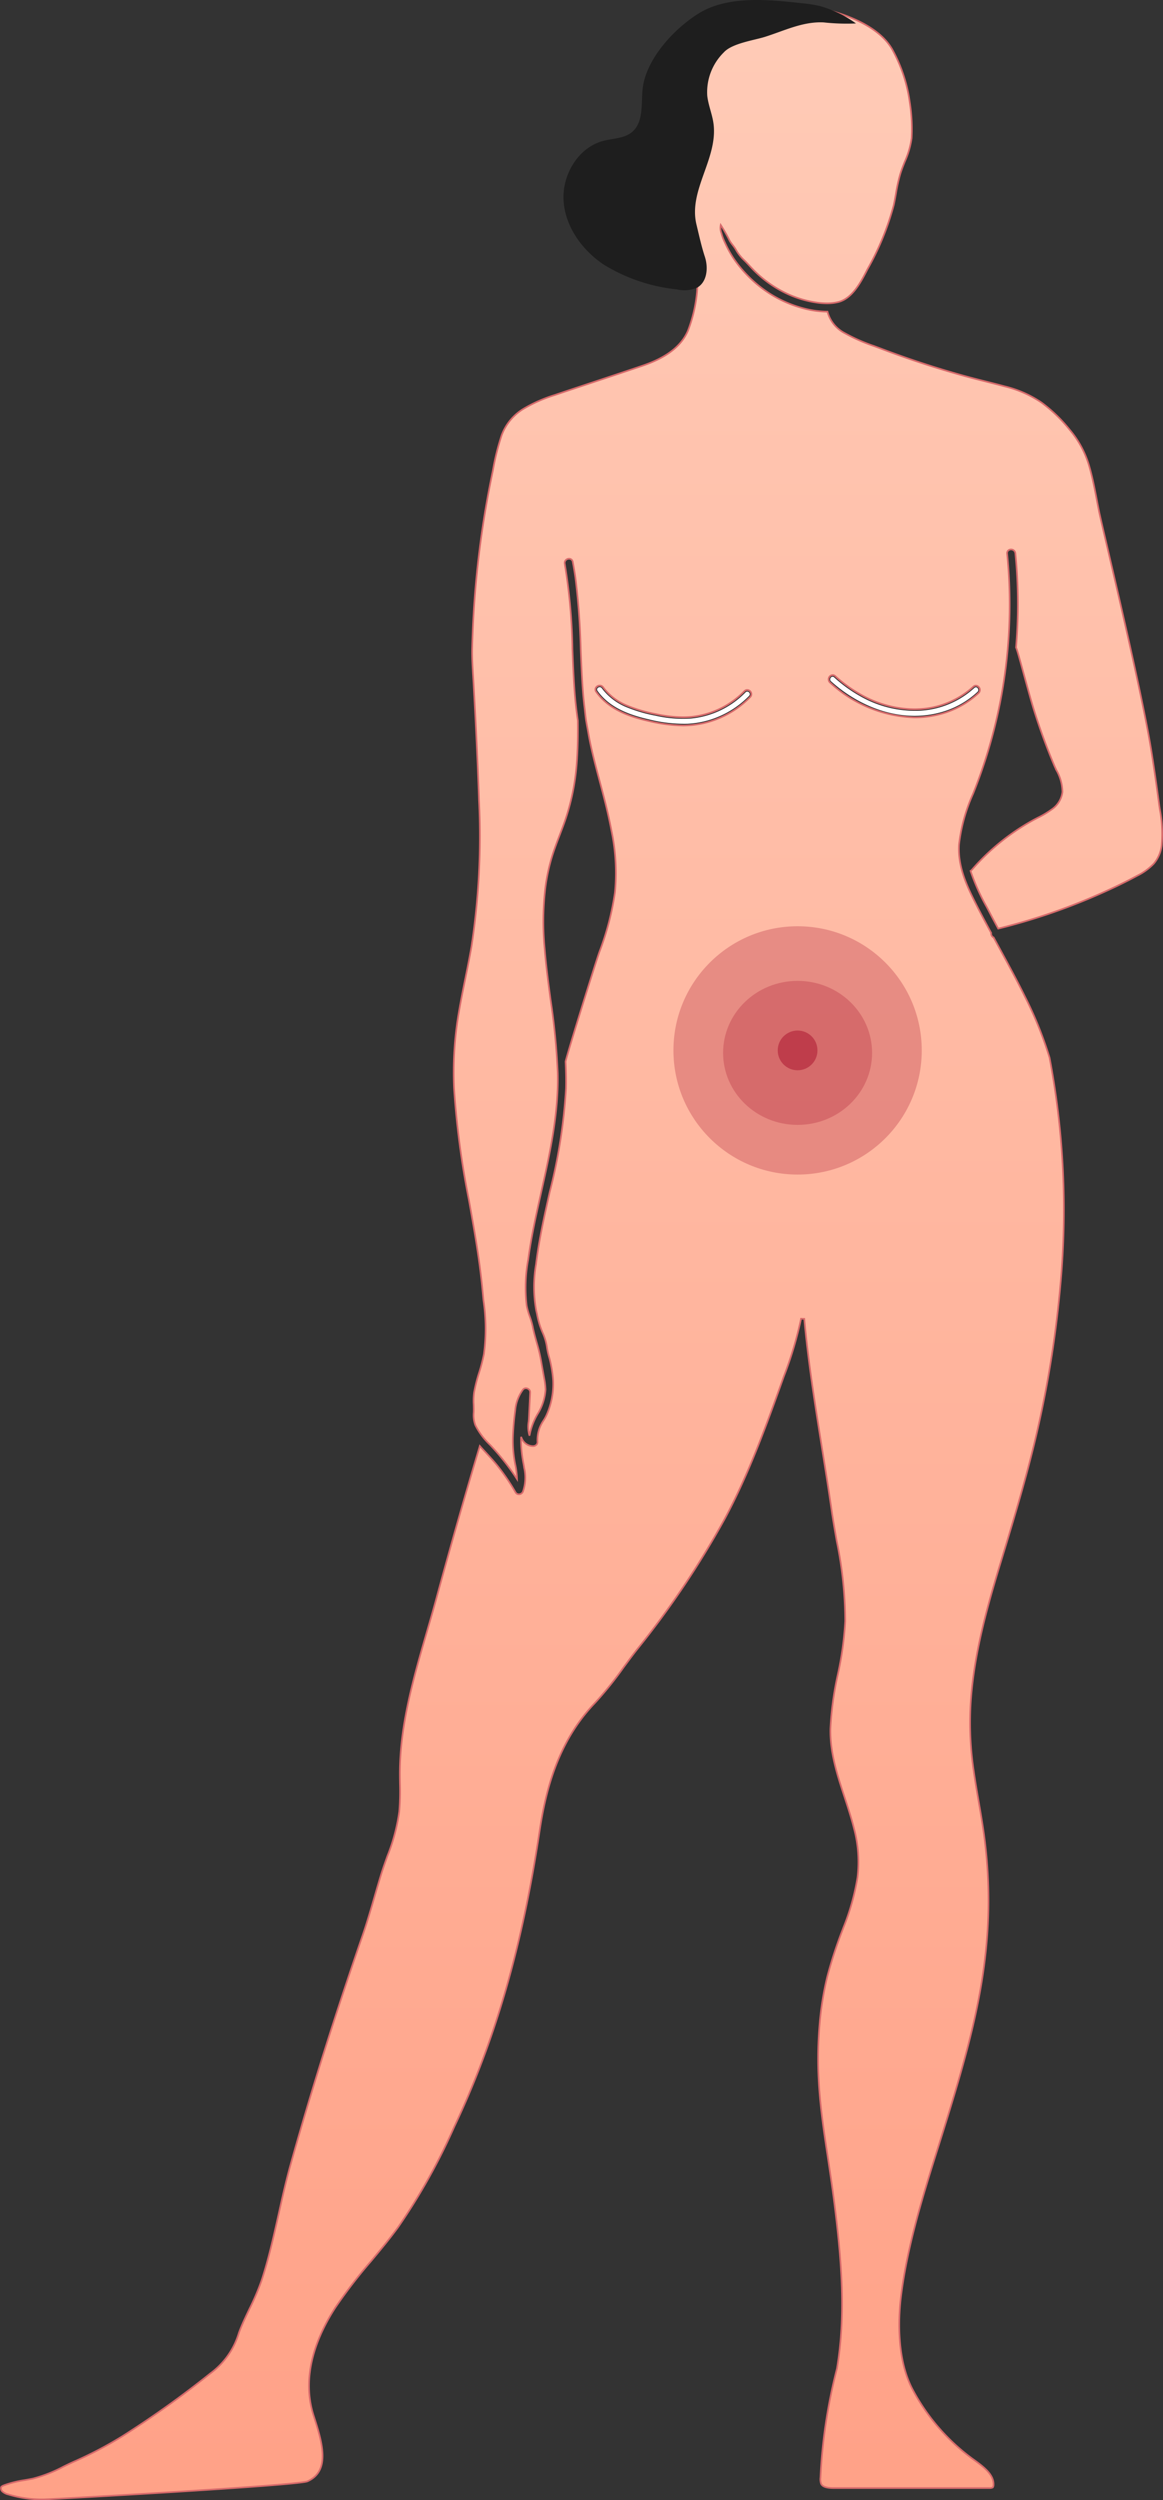 <svg xmlns="http://www.w3.org/2000/svg" xmlns:xlink="http://www.w3.org/1999/xlink" width="175.091" height="376.401" viewBox="0 0 175.091 376.401">
  <rect x="0" y="0" width="175.091" height="376.401" fill="#333333" stroke="none"/>
  <defs>
    <linearGradient id="linear-gradient" x1="0.5" x2="0.5" y2="1" gradientUnits="objectBoundingBox">
      <stop offset="0" stop-color="#ffcbb7"/>
      <stop offset="1" stop-color="#ffa187"/>
    </linearGradient>
  </defs>
  <g id="Group_5132" data-name="Group 5132" transform="translate(0.146)">
    <path id="Path_9685" data-name="Path 9685" d="M4372.1,874.638a13.225,13.225,0,0,1-8.227,3.947,18.481,18.481,0,0,1-5.323-.427,22.024,22.024,0,0,1-4.324-1.261,8.721,8.721,0,0,1-3.771-2.87c-.274-.39-.922-.017-.645.377,1.8,2.556,4.855,3.654,7.789,4.314a21.687,21.687,0,0,0,5.744.651,13.8,13.8,0,0,0,4.738-1.092,13.965,13.965,0,0,0,4.546-3.11C4372.963,874.821,4372.436,874.292,4372.1,874.638Zm34.448-.665a13.149,13.149,0,0,1-8.5,3.444,16.62,16.62,0,0,1-8.651-2.175,21.386,21.386,0,0,1-3.973-2.866c-.356-.322-.807.275-.452.6,4.632,4.173,11.149,6.49,17.265,4.435a13.134,13.134,0,0,0,4.772-2.845C4407.357,874.235,4406.9,873.643,4406.547,873.973Z" transform="translate(-4259.998 -770.405)" fill="#1e1e1e"/>
    <path id="Path_9686" data-name="Path 9686" d="M4339.564,1039.306c3.563-1.616,2.156-6.01.915-9.884-2-6.243.7-12.323,3.307-16.324a75.792,75.792,0,0,1,5.345-6.943c1.364-1.638,2.777-3.333,4.052-5.08a91.724,91.724,0,0,0,8.446-15.094c6.165-13,10.25-27.147,12.859-44.506.885-5.889,2.635-13.411,8.35-19.356a53.69,53.69,0,0,0,4.313-5.362c.673-.913,1.341-1.82,2.023-2.688a134.462,134.462,0,0,0,13.133-19.542c3.711-6.876,6.39-14.367,8.981-21.612a55.907,55.907,0,0,0,2.572-8.637l.486.022c.6,6.565,1.659,13.164,2.68,19.546.487,3.039.99,6.181,1.438,9.282.222,1.54.5,3.108.764,4.623a59.863,59.863,0,0,1,1.283,12.053,49.441,49.441,0,0,1-1.115,8.042,48.223,48.223,0,0,0-1.113,8.165c-.075,3.593,1.042,6.993,2.121,10.281.5,1.534,1.025,3.119,1.423,4.717a19.438,19.438,0,0,1,.53,7.393,35.463,35.463,0,0,1-2.127,7.561l-.092.249a65.9,65.9,0,0,0-2.319,7.084,47.075,47.075,0,0,0-1.176,7.328c-.632,7.523.24,13.271,1.249,19.927.313,2.073.638,4.216.937,6.534,1.217,9.462,1.759,17.372.439,25.244a80.7,80.7,0,0,0-2.484,16.4,2.117,2.117,0,0,0,.086.938c.2.443.817.658,1.875.658l.278,0,23.173,0a1.191,1.191,0,0,0,.52-.086.641.641,0,0,0,.124-.424c.053-1.578-1.609-2.775-3.076-3.831l-.083-.06a30.789,30.789,0,0,1-8.981-10.359c-2.632-4.878-2.114-11.617-1.768-14.289.292-2.27.711-4.609,1.286-7.152.484-2.156,1.084-4.467,1.831-7.067.685-2.387,1.421-4.764,2.115-6.977l.48-1.523c.557-1.772,1.113-3.545,1.653-5.323,3.923-12.942,7.03-24.877,5.286-39.882-.247-2.133-.619-4.288-.979-6.372-.264-1.537-.539-3.127-.761-4.7a48.985,48.985,0,0,1-.422-10.464c.506-7.2,2.469-14.156,4.438-20.66l.195-.638c1.984-6.555,4.036-13.332,5.549-20.141a162.013,162.013,0,0,0,3.313-21.293,122.612,122.612,0,0,0-1.64-34.1,57.762,57.762,0,0,0-3.669-9.119c-1.262-2.57-2.658-5.13-4-7.6l-.753-1.381a.605.605,0,0,1-.283-.257.668.668,0,0,1-.085-.423c-.859-1.589-1.769-3.292-2.62-5.01-1.182-2.388-2.425-5.2-2.222-8.308a25.808,25.808,0,0,1,2.12-7.645l.359-.918a76.5,76.5,0,0,0,4.763-35.223.557.557,0,0,1,.134-.442.6.6,0,0,1,.447-.187.645.645,0,0,1,.657.579c.073.747.139,1.495.192,2.243a77.186,77.186,0,0,1-.092,11.937c.165.343.429,1.3,1.161,3.977.535,1.95,1.138,4.161,1.592,5.606.862,2.727,1.852,5.435,2.95,8.051.112.27.242.545.375.827a6.794,6.794,0,0,1,.911,3.282,3.7,3.7,0,0,1-1.574,2.6,13.859,13.859,0,0,1-2.13,1.279c-.292.152-.583.3-.869.464a33.835,33.835,0,0,0-9.091,7.411.629.629,0,0,1-.172.139,31.605,31.605,0,0,0,2.446,5.45l.354.672q.672,1.287,1.366,2.562a92.231,92.231,0,0,0,14.66-4.946c2.386-1.038,4.44-2.029,6.283-3.028a8.879,8.879,0,0,0,2.477-1.8,5.208,5.208,0,0,0,1.19-2.773,19.536,19.536,0,0,0-.287-5.448c-.055-.394-.115-.786-.164-1.173-.325-2.456-.688-4.967-1.084-7.46-1.137-7.169-4.735-22.585-6.669-30.867-.627-2.681-1.079-4.618-1.208-5.243q-.179-.891-.35-1.79c-.336-1.75-.683-3.56-1.2-5.281a14.884,14.884,0,0,0-2.9-5.312,22.674,22.674,0,0,0-4.223-4.071,16.95,16.95,0,0,0-5.535-2.44c-.959-.26-1.925-.5-2.891-.744-1.125-.283-2.248-.565-3.366-.876-4.191-1.165-8.38-2.54-12.45-4.087l-.981-.366a26.357,26.357,0,0,1-4.368-1.924,5.117,5.117,0,0,1-2.64-3.257l-.087,0a14.206,14.206,0,0,1-3.386-.46,17.885,17.885,0,0,1-5.967-2.758,18.5,18.5,0,0,1-1.848-1.5,18.835,18.835,0,0,1-2.849-3.3,17.107,17.107,0,0,1-1.321-2.424,7.338,7.338,0,0,1-.508-1.385,2.092,2.092,0,0,1-.1-1.215,24.333,24.333,0,0,1,1.339,2.363c.275.477.647.844.922,1.32a6.493,6.493,0,0,0,1.151,1.506c.525.495.995,1.044,1.506,1.565a17.654,17.654,0,0,0,3.7,2.874,16.089,16.089,0,0,0,5.71,2.033,11,11,0,0,0,1.647.133,7.014,7.014,0,0,0,1.733-.2c2.129-.542,3.421-3.06,4.383-4.936a40.92,40.92,0,0,0,3.942-9.61c.132-.58.234-1.166.339-1.753a25.371,25.371,0,0,1,.643-2.931c.193-.643.449-1.284.693-1.9a12.975,12.975,0,0,0,1.026-3.512,25.722,25.722,0,0,0-.281-5.448,22.828,22.828,0,0,0-2.5-7.694c-2.512-4.842-10.6-6.469-13.014-6.853a18.587,18.587,0,0,0-2.9-.228,19,19,0,0,0-9.406,2.5,10.492,10.492,0,0,0-4.194,4.814,21.031,21.031,0,0,0-1.608,7.237,79.36,79.36,0,0,0-.119,8c.082,2.687.288,5.4.612,8.072.123,1.02.268,2.037.413,3.055.229,1.605.464,3.265.609,4.912a21.811,21.811,0,0,1-1.287,10.6c-.991,2.313-3.213,4.029-6.786,5.247-1.585.54-3.178,1.068-4.769,1.6l-4.247,1.411c-1.421.472-2.843.943-4.261,1.425a21.722,21.722,0,0,0-4.739,2.1,7.8,7.8,0,0,0-3.26,4,36.48,36.48,0,0,0-1.283,5.149l-.218,1.072c-.216,1.072-.428,2.145-.622,3.221-.669,3.686-1.2,7.452-1.583,11.2-.382,3.72-.621,7.517-.715,11.286-.036,1.417.054,2.874.141,4.282.028.446.056.892.08,1.336l.117,2.134c.066,1.207.134,2.414.193,3.621.168,3.4.358,7.426.492,11.544a109.63,109.63,0,0,1-1.138,22.148c-.276,1.579-.594,3.15-.912,4.721-.4,1.976-.813,4.018-1.132,6.041a53.013,53.013,0,0,0-.568,10.524,129.519,129.519,0,0,0,2.252,16.892c.228,1.275.456,2.55.674,3.825.5,2.892,1.046,6.329,1.376,9.887.042.45.087.9.132,1.356a28.992,28.992,0,0,1,.064,8.018,25.363,25.363,0,0,1-.732,2.831,24.04,24.04,0,0,0-.746,2.932,9.137,9.137,0,0,0-.07,1.842c.007.2.01.4.014.6s0,.4-.006.594a4.315,4.315,0,0,0,.245,1.929,10.658,10.658,0,0,0,2.217,2.965,36.1,36.1,0,0,1,4.059,5.155,11.242,11.242,0,0,0-.278-2.256,18.461,18.461,0,0,1-.343-3.986,40.446,40.446,0,0,1,.353-4.1,6.117,6.117,0,0,1,1.173-3.142.548.548,0,0,1,.433-.2.68.68,0,0,1,.479.209.575.575,0,0,1,.163.426l-.2,3.983c-.005.11-.019.248-.032.4a4.633,4.633,0,0,0,.131,2.126,9.9,9.9,0,0,1,1.216-3.251,7.934,7.934,0,0,0,1.2-3.7,10.67,10.67,0,0,0-.207-1.7l-.386-2.155a24.576,24.576,0,0,0-.519-2.435l-.1-.363c-.269-.942-.547-1.916-.738-2.888a11.315,11.315,0,0,0-.423-1.434,10.711,10.711,0,0,1-.472-1.665,23.13,23.13,0,0,1,.242-6.979l.014-.112c.428-3.127,1.072-6.1,1.871-9.672l.022-.1c1.319-5.9,2.681-12,2.529-18.154a102.077,102.077,0,0,0-1.071-11c-.339-2.52-.687-5.127-.895-7.707a43.048,43.048,0,0,1,.107-9.2,28.9,28.9,0,0,1,.937-4.458c.366-1.225.83-2.434,1.276-3.6l.347-.914a34.34,34.34,0,0,0,2.126-9.294c.21-2.455.221-4.869.2-6.874-.206-1.427-.354-2.734-.456-4-.175-2.223-.265-4.489-.352-6.681a86.345,86.345,0,0,0-1.162-12.927.619.619,0,0,1,.126-.518.68.68,0,0,1,.518-.243.555.555,0,0,1,.561.469q.226,1.185.4,2.382a107.633,107.633,0,0,1,.8,10.78c.045,1.148.092,2.295.15,3.44.052,1.046.114,2.091.2,3.134.067.835.161,1.674.259,2.51l.113,1.014c.062.553.164,1.1.265,1.645q.071.373.136.746c.186,1.083.422,2.216.748,3.564.3,1.241.629,2.474.956,3.707.3,1.126.6,2.252.881,3.384.4,1.618.693,2.96.93,4.223a30.886,30.886,0,0,1,.517,9.212,41.82,41.82,0,0,1-2.342,8.981c-.755,2.172-4.514,14.25-5.1,16.5.079,1.618.1,2.867.067,4.049a81.794,81.794,0,0,1-2.454,15.63c-.189.843-.378,1.686-.562,2.527-.537,2.455-1.134,5.362-1.493,8.31a19.946,19.946,0,0,0,.03,7l.123.536a12.535,12.535,0,0,0,.847,2.787,8.267,8.267,0,0,1,.658,2.289,11.608,11.608,0,0,0,.383,1.613,18.759,18.759,0,0,1,.538,3.323,11.51,11.51,0,0,1-.936,5.032,6.535,6.535,0,0,1-.539.992,5.763,5.763,0,0,0-.547,1.032,5.259,5.259,0,0,0-.336,2.147.556.556,0,0,1-.146.418.718.718,0,0,1-.538.221,1.849,1.849,0,0,1-1.554-.91,2.315,2.315,0,0,1-.225-.491c-.009.281-.015.564-.014.846a19.67,19.67,0,0,0,.376,3.241l.108.638a6.4,6.4,0,0,1-.191,3.506.675.675,0,0,1-.614.423.578.578,0,0,1-.51-.3,31.734,31.734,0,0,0-2.819-4.125c-.523-.646-1.1-1.265-1.654-1.865-.3-.328-.607-.655-.9-.989-2.089,6.939-4.219,14.412-6.509,22.832-.464,1.712-.961,3.424-1.458,5.136-2,6.9-4.067,14.034-4.074,21.359,0,.5.006,1.008.015,1.513a37.122,37.122,0,0,1-.107,4.218,28.374,28.374,0,0,1-1.784,6.683c-.321.9-.656,1.837-.947,2.778-.341,1.109-.663,2.22-.986,3.331-.56,1.927-1.137,3.919-1.809,5.862-4.24,12.275-7.784,23.554-10.834,34.481-.682,2.44-1.245,4.964-1.792,7.424-.72,3.231-1.464,6.573-2.5,9.8a36.448,36.448,0,0,1-1.918,4.539c-.552,1.156-1.125,2.351-1.571,3.563a11.674,11.674,0,0,1-4.287,6.1,148.864,148.864,0,0,1-13.229,9.452,59.238,59.238,0,0,1-7.182,3.784c-.519.226-1.068.492-1.68.789a20.869,20.869,0,0,1-4.62,1.818c-.4.083-.808.155-1.215.228a16.306,16.306,0,0,0-3.135.775c-.256.1-.385.181-.441.277a.646.646,0,0,0,.153.638,2.1,2.1,0,0,0,.926.472,17.571,17.571,0,0,0,5.274.746C4300.988,1042.023,4338.153,1039.948,4339.564,1039.306Zm44.5-270.08a8.431,8.431,0,0,0,3.667,2.785,21.85,21.85,0,0,0,4.274,1.246,20.281,20.281,0,0,0,4.089.473h0c.386,0,.771-.016,1.161-.05.289-.026.578-.062,1.105-.151a12.958,12.958,0,0,0,6.966-3.723.59.59,0,0,1,.426-.186.652.652,0,0,1,.585.4.59.59,0,0,1-.129.657,14.147,14.147,0,0,1-4.626,3.166,14,14,0,0,1-4.824,1.111c-.228.011-.456.016-.683.016a23.684,23.684,0,0,1-5.127-.673c-2.669-.6-5.986-1.642-7.936-4.411a.547.547,0,0,1-.051-.587.666.666,0,0,1,.585-.344A.622.622,0,0,1,4384.065,769.226ZM4419,767.534a21.136,21.136,0,0,0,3.928,2.833,16.586,16.586,0,0,0,7.944,2.157c.193,0,.384,0,.577-.012a12.961,12.961,0,0,0,8.342-3.378.571.571,0,0,1,.394-.163.646.646,0,0,1,.4,1.111,13.466,13.466,0,0,1-4.861,2.9,14.939,14.939,0,0,1-4.769.773,19.517,19.517,0,0,1-12.739-5.259.644.644,0,0,1,.4-1.118A.572.572,0,0,1,4419,767.534Z" transform="translate(-4293.407 -665.747)" stroke="#d76a6b" stroke-width="0.25" fill="url(#linear-gradient)"/>
    <path id="Path_9687" data-name="Path 9687" d="M4442.045,876.269a13.219,13.219,0,0,1-8.227,3.947,18.483,18.483,0,0,1-5.323-.427,21.955,21.955,0,0,1-4.323-1.261,8.725,8.725,0,0,1-3.771-2.87c-.274-.39-.922-.017-.645.377,1.8,2.556,4.854,3.654,7.788,4.313a21.727,21.727,0,0,0,5.745.651,13.8,13.8,0,0,0,4.739-1.092,13.975,13.975,0,0,0,4.546-3.11C4442.91,876.453,4442.382,875.924,4442.045,876.269Z" transform="translate(-4329.944 -772.037)" fill="#fff"/>
    <path id="Path_9688" data-name="Path 9688" d="M4371.447,873.973a13.151,13.151,0,0,1-8.5,3.444,16.62,16.62,0,0,1-8.651-2.175,21.386,21.386,0,0,1-3.973-2.866c-.356-.322-.807.275-.452.6,4.632,4.173,11.149,6.49,17.265,4.435a13.134,13.134,0,0,0,4.772-2.845C4372.256,874.235,4371.8,873.643,4371.447,873.973Z" transform="translate(-4224.898 -770.405)" fill="#fff"/>
    <path id="Path_9689" data-name="Path 9689" d="M4407.584,667.12c-3.84,2.37-8.091,7.05-8.49,11.546-.2,2.239.142,4.9-1.587,6.336-1.177.977-2.859.942-4.338,1.333-3.781,1-6.218,5.137-5.958,9.041s2.8,7.406,6.047,9.583a26.168,26.168,0,0,0,11.021,3.728,4.784,4.784,0,0,0,3.055-.275c1.492-.857,1.681-2.986,1.149-4.622s-.872-3.217-1.274-4.89c-1.225-5.122,3.207-9.836,2.584-15.066-.172-1.458-.792-2.836-.954-4.295a8.409,8.409,0,0,1,2.5-6.541c1.234-1.362,4.552-1.812,6.213-2.339,2.925-.927,5.689-2.323,8.812-2.168a31.949,31.949,0,0,0,4.863.157,17.218,17.218,0,0,0-5.548-2.65,22.116,22.116,0,0,0-2.7-.406C4418.144,665.065,4411.974,664.413,4407.584,667.12Z" transform="translate(-4302.507 -665.119)" fill="#1e1e1e"/>
    <g id="Group_5071" data-name="Group 5071" transform="translate(101.241 139.447)">
      <ellipse id="Ellipse_226" data-name="Ellipse 226" cx="18.692" cy="18.692" rx="18.692" ry="18.692" transform="translate(0 0)" fill="#af1f36" opacity="0.3"/>
      <ellipse id="Ellipse_227" data-name="Ellipse 227" cx="11.215" cy="10.841" rx="11.215" ry="10.841" transform="translate(7.477 8.224)" fill="#af1f36" opacity="0.3"/>
      <ellipse id="Ellipse_228" data-name="Ellipse 228" cx="2.991" cy="2.991" rx="2.991" ry="2.991" transform="translate(15.701 15.701)" fill="#af1f36" opacity="0.6"/>
    </g>
  </g>
</svg>
